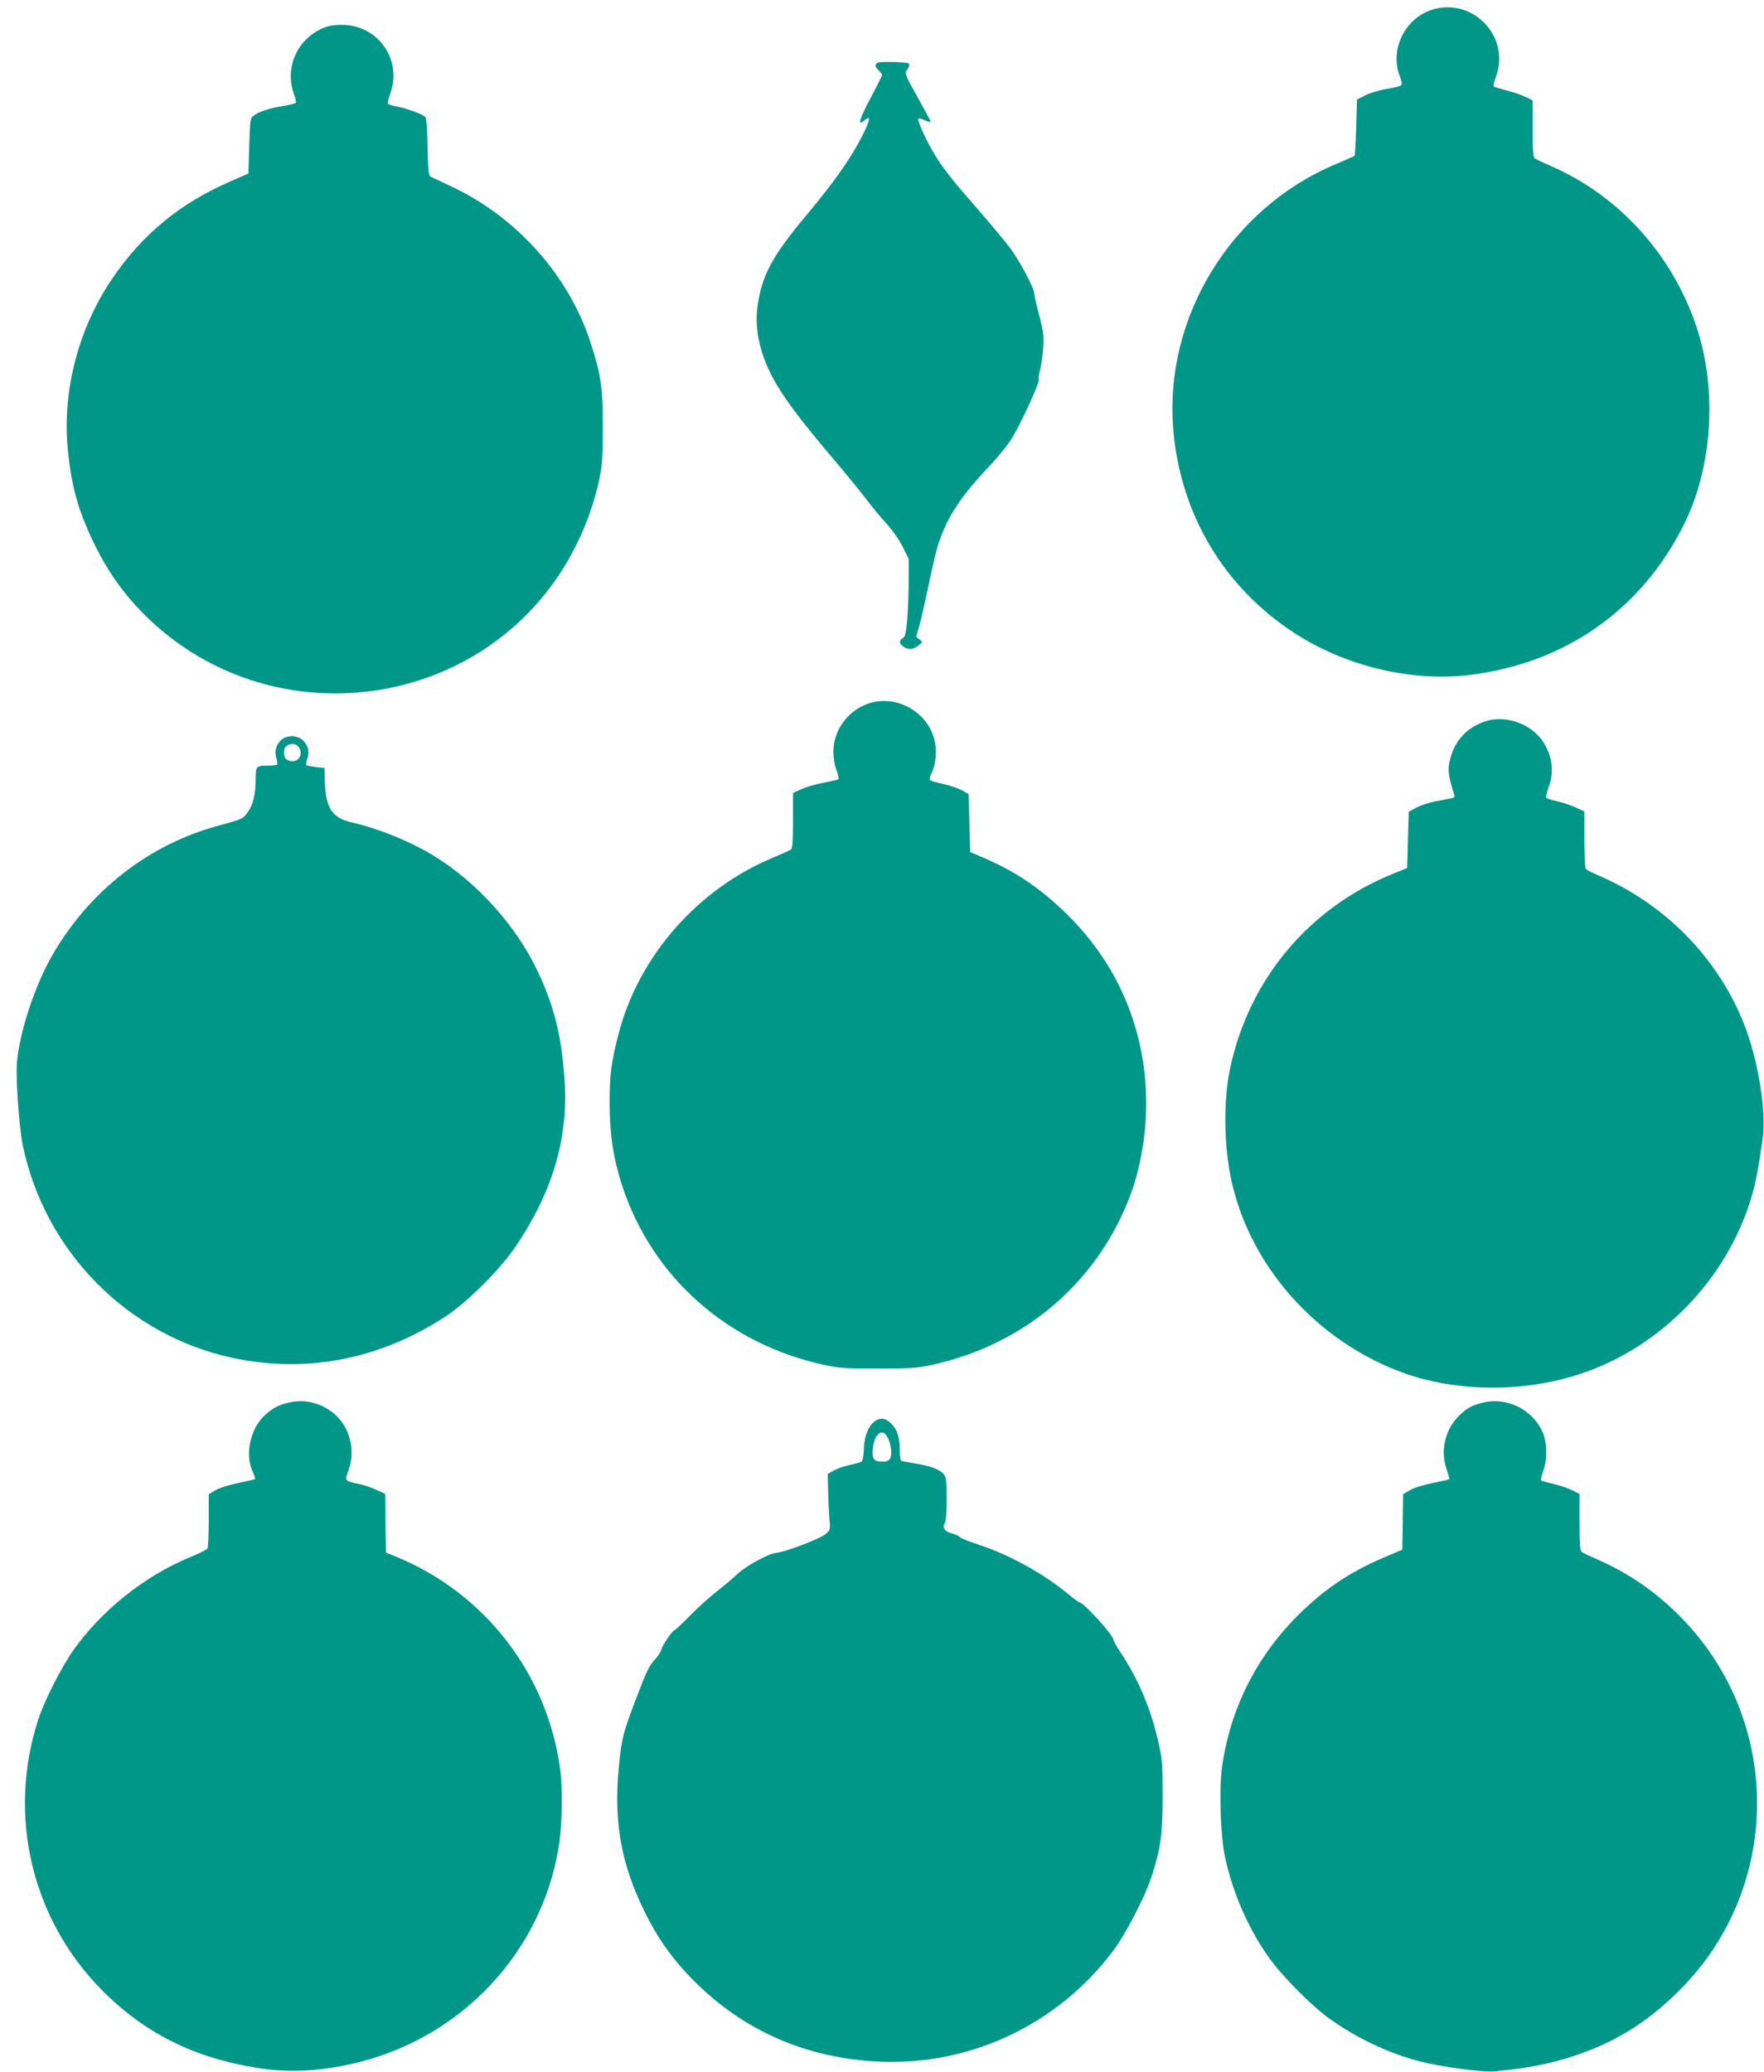 <?xml version="1.0" standalone="no"?>
<!DOCTYPE svg PUBLIC "-//W3C//DTD SVG 20010904//EN"
 "http://www.w3.org/TR/2001/REC-SVG-20010904/DTD/svg10.dtd">
<svg version="1.0" xmlns="http://www.w3.org/2000/svg"
 width="1090pt" height="1280pt" viewBox="0 0 1090 1280"
 preserveAspectRatio="xMidYMid meet">
<g transform="translate(0,1280) scale(0.1,-0.1)"
fill="#009688" stroke="none">
<path d="M8889 12750 c-190 -33 -308 -240 -240 -420 14 -36 16 -52 7 -58 -6
-5 -47 -15 -90 -22 -44 -7 -102 -25 -130 -39 l-51 -26 -5 -172 c-3 -94 -7
-173 -10 -176 -3 -2 -55 -25 -116 -51 -651 -273 -1063 -949 -1004 -1643 45
-522 314 -972 750 -1255 314 -204 721 -301 1080 -258 591 72 1061 401 1325
929 176 352 207 828 80 1215 -147 449 -482 820 -906 1002 -46 20 -90 41 -96
46 -10 8 -13 57 -13 184 l0 174 -41 20 c-22 12 -74 30 -115 40 -41 11 -79 22
-84 25 -4 3 1 29 12 57 89 230 -109 470 -353 428z"/>
<path d="M2022 12636 c-175 -57 -268 -244 -206 -416 10 -27 15 -53 11 -56 -3
-4 -41 -13 -84 -20 -84 -14 -146 -35 -178 -60 -18 -13 -20 -30 -25 -186 l-5
-170 -110 -48 c-312 -135 -549 -330 -736 -608 -205 -305 -303 -683 -271 -1040
22 -232 64 -385 162 -587 91 -188 198 -334 344 -473 744 -706 1960 -575 2528
273 117 175 205 381 250 589 19 87 22 132 23 326 0 247 -11 324 -76 524 -135
416 -459 778 -866 967 -60 28 -115 54 -123 58 -12 7 -15 40 -18 181 -1 104 -7
179 -13 186 -14 17 -110 53 -173 65 -28 5 -54 13 -58 17 -4 4 1 31 12 60 77
202 -63 417 -280 428 -38 2 -83 -2 -108 -10z"/>
<path d="M5428 12414 c-24 -7 -23 -27 2 -49 11 -10 20 -23 20 -29 0 -6 -32
-69 -70 -141 -68 -126 -84 -179 -40 -140 44 40 39 5 -15 -100 -71 -138 -170
-278 -330 -470 -225 -267 -290 -389 -315 -585 -19 -144 22 -312 116 -471 63
-108 164 -241 344 -453 84 -99 179 -216 213 -260 33 -45 89 -112 124 -150 37
-41 78 -99 101 -144 l37 -76 0 -130 c0 -72 -4 -180 -9 -239 -7 -89 -13 -111
-28 -120 -24 -16 -23 -32 4 -51 31 -22 60 -20 93 6 27 21 27 21 7 37 l-21 16
20 70 c11 39 35 147 55 240 19 94 44 202 55 240 51 172 136 307 305 486 77 82
135 154 165 205 59 102 162 329 157 346 -3 7 1 36 9 63 7 28 16 88 19 135 5
74 2 100 -25 203 -17 65 -31 126 -31 136 0 32 -87 195 -147 277 -33 44 -129
159 -213 255 -163 186 -217 257 -275 359 -45 80 -88 180 -80 188 3 3 21 -2 40
-11 19 -9 35 -13 35 -8 0 5 -37 73 -81 152 -65 115 -79 146 -70 159 19 25 24
41 16 48 -8 8 -162 13 -187 6z"/>
<path d="M5354 8449 c-121 -46 -204 -165 -204 -291 0 -42 7 -87 19 -118 11
-27 15 -52 11 -55 -5 -3 -46 -12 -92 -21 -45 -8 -107 -26 -135 -39 l-53 -24 0
-169 c0 -124 -3 -172 -12 -180 -7 -5 -53 -26 -103 -47 -471 -193 -840 -612
-964 -1097 -44 -168 -55 -256 -54 -433 1 -188 23 -333 77 -499 185 -565 650
-978 1246 -1108 92 -20 133 -23 335 -23 202 0 243 3 335 23 576 126 1029 516
1229 1060 44 117 80 294 89 433 33 478 -126 920 -453 1258 -166 171 -329 286
-532 375 l-98 42 -5 179 -5 179 -40 23 c-22 12 -74 30 -115 39 -41 9 -79 20
-83 24 -5 4 -1 22 8 40 25 48 34 127 23 190 -34 190 -244 309 -424 239z"/>
<path d="M9173 8342 c-107 -38 -177 -111 -208 -216 -22 -74 -19 -108 20 -233
6 -17 2 -22 -22 -26 -15 -3 -58 -11 -95 -18 -37 -7 -89 -24 -115 -38 l-48 -26
-5 -174 -5 -174 -92 -37 c-518 -211 -888 -655 -1003 -1205 -40 -192 -38 -461
6 -673 111 -540 530 -1011 1069 -1205 331 -118 742 -120 1090 -5 567 188 1006
699 1100 1278 7 47 19 120 25 162 28 172 -25 501 -116 728 -136 339 -384 625
-706 815 -49 30 -129 70 -176 90 -48 20 -90 41 -94 48 -4 7 -8 89 -8 183 l0
171 -57 26 c-32 14 -84 31 -116 38 -32 7 -60 16 -63 21 -3 4 4 33 15 64 38
101 21 210 -47 299 -77 101 -232 149 -349 107z"/>
<path d="M1735 8226 c-31 -31 -40 -69 -27 -112 5 -18 7 -35 4 -38 -3 -3 -27
-6 -53 -6 -76 0 -79 -3 -79 -81 0 -94 -16 -161 -50 -208 -30 -41 -33 -42 -180
-82 -429 -115 -799 -404 -1027 -801 -107 -186 -199 -463 -218 -658 -9 -92 12
-395 35 -512 135 -659 650 -1181 1302 -1318 456 -96 909 -7 1313 258 135 89
334 288 432 432 226 335 324 664 302 1016 -17 278 -64 469 -170 690 -131 275
-372 543 -634 704 -145 90 -348 172 -515 210 -115 26 -157 88 -162 240 l-3 95
-53 6 c-29 4 -56 9 -59 12 -3 3 0 21 6 40 15 44 6 79 -26 112 -35 35 -104 35
-138 1z m117 -52 c23 -50 -24 -95 -74 -70 -17 9 -23 20 -23 46 0 26 6 37 23
46 31 16 61 7 74 -22z"/>
<path d="M1790 4136 c-73 -16 -114 -39 -166 -92 -80 -83 -109 -233 -64 -333
11 -24 18 -46 16 -49 -3 -2 -49 -13 -103 -24 -55 -11 -117 -30 -140 -44 l-43
-25 0 -162 c0 -89 -4 -167 -8 -174 -4 -7 -55 -32 -114 -56 -277 -116 -538
-325 -711 -567 -77 -108 -183 -317 -221 -435 -191 -589 -42 -1225 387 -1663
267 -273 578 -428 977 -489 197 -31 402 -18 622 38 636 161 1118 676 1228
1315 24 138 29 370 10 503 -82 586 -468 1082 -1018 1306 l-57 23 -3 182 -2
181 -55 25 c-30 14 -80 31 -112 37 -83 17 -84 19 -61 79 53 139 1 302 -121
379 -74 48 -159 63 -241 45z"/>
<path d="M9170 4136 c-69 -15 -105 -34 -153 -81 -87 -85 -118 -214 -79 -330
11 -33 19 -61 17 -64 -2 -2 -48 -12 -102 -23 -55 -11 -117 -30 -140 -44 l-43
-25 -2 -171 -3 -172 -120 -51 c-206 -88 -367 -197 -525 -355 -260 -259 -422
-585 -470 -946 -18 -134 -8 -421 20 -549 47 -218 143 -439 268 -615 82 -117
269 -305 379 -383 171 -121 360 -211 555 -262 131 -34 389 -69 463 -62 204 19
342 46 496 97 263 87 476 224 677 435 431 451 565 1111 345 1700 -152 409
-478 754 -877 928 -50 22 -97 44 -103 50 -10 7 -13 56 -13 183 l0 174 -47 24
c-27 13 -79 30 -116 39 -38 8 -71 18 -75 21 -3 4 3 30 14 59 26 70 24 176 -4
239 -60 137 -217 217 -362 184z"/>
<path d="M5425 4030 c-51 -20 -85 -92 -87 -186 -2 -36 -7 -69 -13 -73 -5 -4
-38 -14 -71 -21 -34 -7 -79 -22 -100 -34 l-39 -22 2 -104 c1 -58 5 -135 8
-173 7 -66 6 -68 -24 -95 -33 -28 -252 -112 -306 -116 -44 -3 -186 -81 -237
-129 -24 -23 -79 -70 -123 -104 -44 -34 -120 -102 -169 -152 -49 -50 -92 -91
-96 -91 -13 0 -77 -93 -83 -121 -4 -14 -21 -41 -39 -60 -36 -38 -54 -76 -116
-239 -83 -217 -91 -250 -108 -426 -34 -337 15 -604 161 -899 82 -165 173 -292
300 -420 311 -313 700 -482 1150 -502 567 -24 1103 231 1445 687 78 105 193
327 235 454 58 179 69 263 69 501 0 205 -2 228 -28 340 -48 206 -123 382 -231
545 -25 37 -45 73 -45 80 0 27 -184 230 -209 230 -5 0 -39 25 -77 57 -152 125
-362 240 -553 302 -52 17 -102 37 -110 45 -9 8 -31 18 -50 23 -44 11 -60 36
-43 63 8 13 12 63 12 149 0 113 -2 131 -20 154 -23 29 -85 52 -184 67 -38 6
-73 13 -78 16 -4 3 -8 31 -8 62 0 76 -15 127 -48 162 -31 32 -58 42 -87 30z
m59 -109 c22 -42 30 -105 17 -130 -9 -16 -21 -21 -50 -21 -52 0 -65 18 -58 81
11 93 60 130 91 70z"/>
</g>
</svg>
